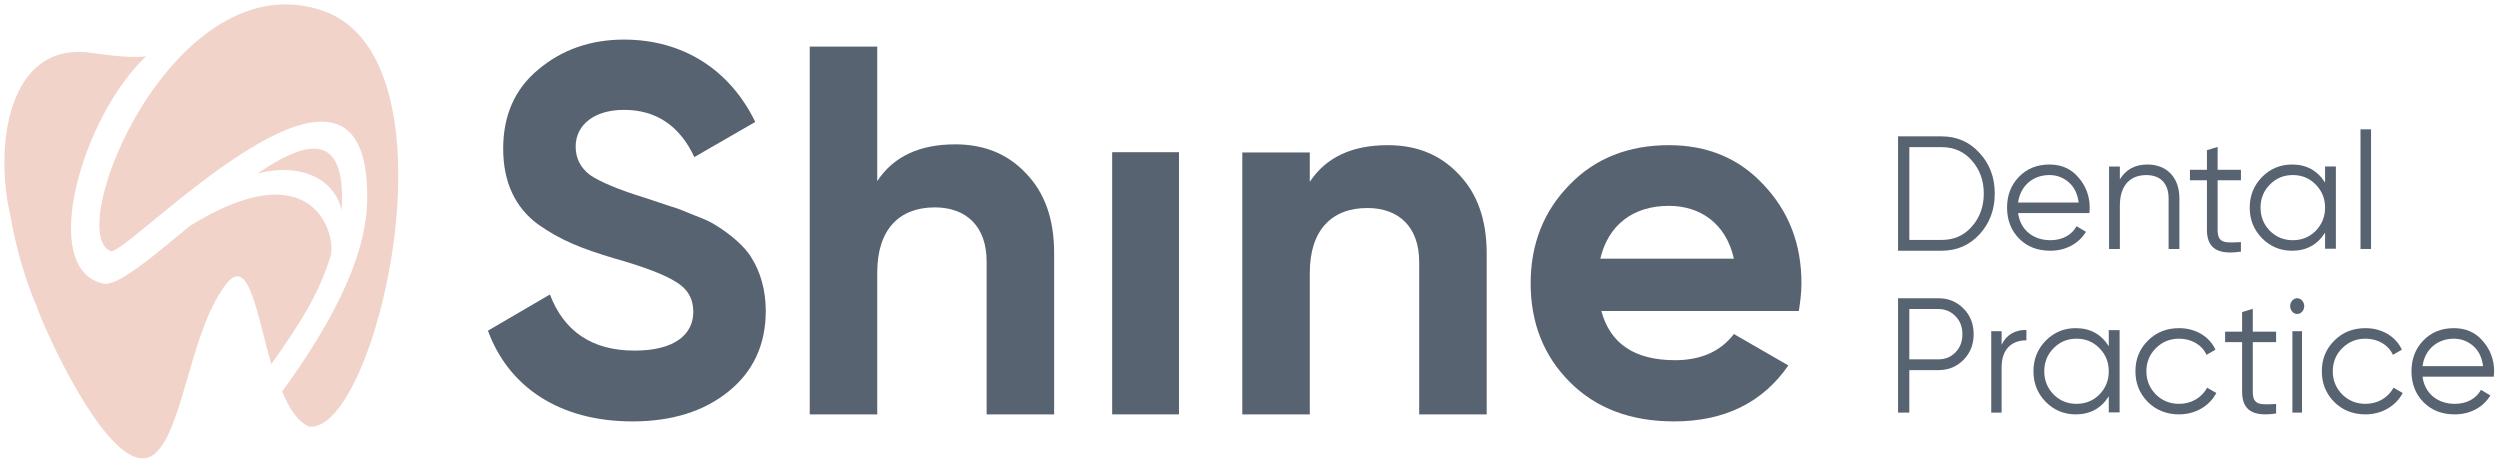 <?xml version="1.0" encoding="UTF-8"?>
<svg width="341px" height="63px" viewBox="0 0 341 63" version="1.1" xmlns="http://www.w3.org/2000/svg" xmlns:xlink="http://www.w3.org/1999/xlink">
    <title>Logo</title>
    <g id="UI" stroke="none" stroke-width="1" fill="none" fill-rule="evenodd">
        <g id="Home-Copy" transform="translate(-789, -21)">
            <g id="Wireframe_Menu" transform="translate(39.6, 21.6)">
                <g id="Logo" transform="translate(750, 0)">
                    <g id="Group" transform="translate(0, 0)">
                        <path d="M37.889,52.789 C38.841,55.118 40.015,56.953 41.58,57.585 C50.699,58.599 62.676,7.476 43.437,0.868 C23.165,-6.095 7.936,31.042 14.495,33.648 C16.61,34.488 50.034,-1.371 49.482,26.809 C49.318,35.161 43.827,44.645 37.889,52.789" id="Fill-1" fill="#F1D3C9"></path>
                        <path d="M25.32,30.195 C20.095,34.532 15.419,38.486 13.512,38.083 C4.556,36.196 10.567,15.331 19.323,7.089 C19.165,7.105 19.005,7.119 18.843,7.13 C16.535,7.284 14.056,6.9 11.672,6.586 C0.495,5.114 -1.446,19.319 0.854,28.998 L0.854,28.996 C1.641,33.567 2.982,37.912 4.4,41.157 C5.414,44.264 13.558,62.373 19.066,61.911 L19.066,61.913 L19.074,61.911 C19.551,61.869 20.009,61.689 20.44,61.347 C20.655,61.176 20.856,60.971 21.046,60.739 C24.555,56.76 25.572,43.864 30.432,37.92 C33.388,34.526 34.441,42.261 36.413,49.076 C40.085,43.808 42.925,39.621 44.52,34.2 C45.231,31.224 42.031,19.874 25.32,30.195" id="Fill-4" fill="#F1D3C9"></path>
                        <path d="M45.97,28.08 C46.012,27.619 46.038,27.162 46.046,26.71 C46.199,17.293 40.924,18.69 34.537,23.062 C41.512,21.3 45.409,24.779 45.97,28.08" id="Fill-6" fill="#F1D3C9"></path>
                        <g id="Group-3" transform="translate(258.294, 17.04)" fill="#576370">
                            <path d="M5.935,15.088 C7.628,15.088 8.992,14.488 10.068,13.262 C11.145,12.037 11.695,10.544 11.695,8.761 C11.695,6.978 11.145,5.485 10.068,4.26 C8.992,3.032 7.628,2.432 5.935,2.432 L1.539,2.432 L1.539,15.088 L5.935,15.088 Z M5.935,0.96 C8.024,0.96 9.761,1.719 11.124,3.234 C12.509,4.727 13.191,6.576 13.191,8.761 C13.191,10.944 12.509,12.793 11.124,14.308 C9.761,15.801 8.024,16.56 5.935,16.56 L0,16.56 L0,0.96 L5.935,0.96 Z" id="Fill-16"></path>
                            <path d="M16.376,9.984 L24.636,9.984 C24.481,8.796 24.038,7.875 23.285,7.224 C22.533,6.573 21.646,6.237 20.65,6.237 C18.347,6.237 16.663,7.762 16.376,9.984 M24.614,6.573 C25.632,7.74 26.143,9.131 26.143,10.724 C26.143,10.883 26.12,11.128 26.098,11.42 L16.376,11.42 C16.663,13.687 18.413,15.123 20.783,15.123 C22.466,15.123 23.727,14.36 24.348,13.215 L25.632,13.979 C24.659,15.572 22.909,16.56 20.761,16.56 C19.011,16.56 17.593,15.999 16.509,14.9 C15.423,13.799 14.87,12.386 14.87,10.68 C14.87,8.996 15.401,7.606 16.486,6.482 C17.572,5.361 18.944,4.8 20.65,4.8 C22.288,4.8 23.617,5.383 24.614,6.573" id="Fill-17"></path>
                            <path d="M38.375,9.412 L38.375,16.32 L36.903,16.32 L36.903,9.412 C36.903,7.409 35.808,6.24 33.868,6.24 C31.726,6.24 30.254,7.567 30.254,10.425 L30.254,16.32 L28.781,16.32 L28.781,5.071 L30.254,5.071 L30.254,6.825 C31.079,5.474 32.329,4.8 34.002,4.8 C36.702,4.8 38.375,6.6 38.375,9.412" id="Fill-18"></path>
                            <path d="M46.769,6.951 L43.59,6.951 L43.59,13.709 C43.59,15.628 44.649,15.472 46.769,15.383 L46.769,16.677 C43.678,17.146 42.132,16.298 42.132,13.709 L42.132,6.951 L39.814,6.951 L39.814,5.524 L42.132,5.524 L42.132,2.845 L43.59,2.4 L43.59,5.524 L46.769,5.524 L46.769,6.951 Z" id="Fill-19"></path>
                            <path d="M5.486,31.375 C6.43,31.375 7.22,31.063 7.834,30.417 C8.47,29.771 8.777,28.946 8.777,27.943 C8.777,26.94 8.47,26.138 7.834,25.492 C7.22,24.846 6.43,24.511 5.486,24.511 L1.536,24.511 L1.536,31.375 L5.486,31.375 Z M5.486,23.04 C6.869,23.04 8.009,23.509 8.931,24.445 C9.852,25.38 10.313,26.538 10.313,27.943 C10.313,29.347 9.852,30.506 8.931,31.442 C8.009,32.378 6.869,32.846 5.486,32.846 L1.536,32.846 L1.536,38.64 L0,38.64 L0,23.04 L5.486,23.04 Z" id="Fill-22"></path>
                            <path d="M14.126,29.382 C14.789,28.027 15.901,27.36 17.508,27.36 L17.508,28.781 C15.559,28.781 14.126,29.914 14.126,32.467 L14.126,38.64 L12.712,38.64 L12.712,27.539 L14.126,27.539 L14.126,29.382 Z" id="Fill-23"></path>
                            <path d="M24.344,37.444 C25.572,37.444 26.623,37.017 27.471,36.165 C28.32,35.289 28.744,34.234 28.744,33 C28.744,31.766 28.32,30.711 27.471,29.857 C26.623,28.983 25.572,28.556 24.344,28.556 C23.114,28.556 22.065,28.983 21.215,29.857 C20.366,30.711 19.942,31.766 19.942,33 C19.942,34.234 20.366,35.289 21.215,36.165 C22.065,37.017 23.114,37.444 24.344,37.444 L24.344,37.444 Z M28.744,27.39 L30.22,27.39 L30.22,38.611 L28.744,38.611 L28.744,36.411 C27.717,38.049 26.22,38.88 24.231,38.88 C22.645,38.88 21.282,38.319 20.143,37.174 C19.025,36.029 18.468,34.639 18.468,33 C18.468,31.362 19.025,29.97 20.143,28.826 C21.282,27.681 22.645,27.12 24.231,27.12 C26.22,27.12 27.717,27.951 28.744,29.588 L28.744,27.39 Z" id="Fill-24"></path>
                            <path d="M34.077,37.196 C32.944,36.051 32.378,34.661 32.378,33 C32.378,31.339 32.944,29.947 34.077,28.826 C35.21,27.681 36.637,27.12 38.336,27.12 C40.58,27.12 42.482,28.265 43.297,30.06 L42.073,30.756 C41.463,29.409 40.035,28.556 38.336,28.556 C37.089,28.556 36.025,28.983 35.164,29.858 C34.303,30.71 33.873,31.766 33.873,33 C33.873,34.234 34.303,35.289 35.164,36.164 C36.025,37.017 37.089,37.443 38.336,37.443 C40.035,37.443 41.417,36.591 42.164,35.243 L43.411,35.962 C42.482,37.757 40.534,38.88 38.336,38.88 C36.637,38.88 35.21,38.318 34.077,37.196" id="Fill-25"></path>
                            <path d="M51.566,29.031 L48.387,29.031 L48.387,35.789 C48.387,37.708 49.446,37.552 51.566,37.463 L51.566,38.757 C48.474,39.226 46.929,38.378 46.929,35.789 L46.929,29.031 L44.61,29.031 L44.61,27.604 L46.929,27.604 L46.929,24.925 L48.387,24.48 L48.387,27.604 L51.566,27.604 L51.566,29.031 Z" id="Fill-26"></path>
                            <path d="M53.845,15.124 C55.073,15.124 56.124,14.697 56.972,13.845 C57.821,12.969 58.245,11.914 58.245,10.68 C58.245,9.446 57.821,8.391 56.972,7.537 C56.124,6.663 55.073,6.236 53.845,6.236 C52.617,6.236 51.566,6.663 50.717,7.537 C49.868,8.391 49.443,9.446 49.443,10.68 C49.443,11.914 49.868,12.969 50.717,13.845 C51.566,14.697 52.617,15.124 53.845,15.124 L53.845,15.124 Z M58.245,5.07 L59.72,5.07 L59.72,16.291 L58.245,16.291 L58.245,14.091 C57.218,15.729 55.721,16.56 53.733,16.56 C52.147,16.56 50.784,15.999 49.645,14.854 C48.527,13.709 47.968,12.319 47.968,10.68 C47.968,9.042 48.527,7.651 49.645,6.506 C50.784,5.361 52.147,4.8 53.733,4.8 C55.721,4.8 57.218,5.631 58.245,7.268 L58.245,5.07 Z" id="Fill-20"></path>
                            <polygon id="Fill-21" points="63.078 16.32 64.517 16.32 64.517 0 63.078 0"></polygon>
                            <path d="M53.788,38.64 L55.101,38.64 L55.101,27.533 L53.788,27.533 L53.788,38.64 Z M53.768,24.867 C53.39,24.445 53.39,23.779 53.768,23.357 C54.144,22.934 54.742,22.934 55.12,23.357 C55.498,23.779 55.498,24.445 55.12,24.867 C54.742,25.289 54.144,25.289 53.768,24.867 L53.768,24.867 Z" id="Fill-27"></path>
                            <path d="M59.5,37.196 C58.367,36.051 57.802,34.661 57.802,33 C57.802,31.339 58.367,29.947 59.5,28.826 C60.633,27.681 62.059,27.12 63.759,27.12 C66.003,27.12 67.905,28.265 68.72,30.06 L67.496,30.756 C66.886,29.409 65.458,28.556 63.759,28.556 C62.512,28.556 61.449,28.983 60.587,29.858 C59.727,30.71 59.296,31.766 59.296,33 C59.296,34.234 59.727,35.289 60.587,36.164 C61.449,37.017 62.512,37.443 63.759,37.443 C65.458,37.443 66.84,36.591 67.587,35.243 L68.834,35.962 C67.905,37.757 65.957,38.88 63.759,38.88 C62.059,38.88 60.633,38.318 59.5,37.196" id="Fill-28"></path>
                            <path d="M71.539,32.304 L79.799,32.304 C79.644,31.116 79.202,30.195 78.448,29.544 C77.696,28.893 76.81,28.557 75.813,28.557 C73.511,28.557 71.827,30.082 71.539,32.304 M79.777,28.893 C80.795,30.06 81.306,31.451 81.306,33.044 C81.306,33.202 81.283,33.448 81.261,33.74 L71.539,33.74 C71.827,36.007 73.577,37.443 75.946,37.443 C77.63,37.443 78.89,36.68 79.511,35.535 L80.795,36.299 C79.822,37.892 78.072,38.88 75.925,38.88 C74.174,38.88 72.757,38.319 71.672,37.22 C70.586,36.119 70.033,34.706 70.033,33 C70.033,31.316 70.564,29.925 71.649,28.802 C72.735,27.681 74.108,27.12 75.813,27.12 C77.451,27.12 78.781,27.703 79.777,28.893" id="Fill-29"></path>
                        </g>
                    </g>
                    <g id="Group-2" transform="translate(65.956, 4.8)" fill="#576370">
                        <path d="M0,39.704 L8.453,34.768 C10.387,39.846 14.255,42.422 19.987,42.422 C25.502,42.422 28.009,40.204 28.009,37.128 C28.009,35.339 27.222,33.98 25.646,33.051 C24.069,32.049 21.275,30.976 17.193,29.832 C12.68,28.472 9.957,27.399 6.805,25.181 C3.724,22.892 2.078,19.458 2.078,14.88 C2.078,10.372 3.653,6.724 6.876,4.078 C10.101,1.359 14.041,0 18.554,0 C26.648,0 33.025,4.15 36.462,11.232 L28.153,16.024 C26.147,11.732 22.923,9.586 18.554,9.586 C14.47,9.586 11.963,11.661 11.963,14.593 C11.963,16.168 12.608,17.456 13.897,18.456 C15.258,19.387 17.765,20.46 21.491,21.604 L24.93,22.75 C25.718,22.963 26.792,23.392 28.153,23.965 C29.515,24.466 30.589,24.967 31.305,25.467 C32.81,26.397 35.101,28.186 36.033,29.903 C37.107,31.62 37.895,34.124 37.895,36.985 C37.895,41.635 36.176,45.284 32.81,48.002 C29.442,50.721 25.073,52.08 19.7,52.08 C9.743,52.08 2.794,47.358 0,39.704" id="Fill-8"></path>
                        <path d="M73.374,18.23 C75.944,20.88 77.229,24.463 77.229,29.122 L77.229,51.12 L68.02,51.12 L68.02,30.268 C68.02,25.466 65.236,22.887 60.953,22.887 C56.169,22.887 53.099,25.824 53.099,31.773 L53.099,51.12 L43.891,51.12 L43.891,0.96 L53.099,0.96 L53.099,19.305 C55.312,15.936 58.883,14.289 63.736,14.289 C67.663,14.289 70.875,15.578 73.374,18.23" id="Fill-10"></path>
                        <polygon id="Fill-12" points="85.143 51.12 94.257 51.12 94.257 15.36 85.143 15.36"></polygon>
                        <path d="M132.375,18.329 C134.944,20.971 136.229,24.543 136.229,29.188 L136.229,51.12 L127.021,51.12 L127.021,30.331 C127.021,25.544 124.237,22.973 119.954,22.973 C115.17,22.973 112.1,25.901 112.1,31.831 L112.1,51.12 L102.892,51.12 L102.892,15.399 L112.1,15.399 L112.1,19.401 C114.313,16.042 117.883,14.4 122.737,14.4 C126.664,14.4 129.876,15.685 132.375,18.329" id="Fill-14"></path>
                        <path d="M169.945,29.886 C168.872,25.033 165.301,22.677 161.085,22.677 C156.156,22.677 152.799,25.318 151.727,29.886 L169.945,29.886 Z M151.87,37.022 C153.085,41.518 156.442,43.73 161.944,43.73 C165.444,43.73 168.158,42.517 169.945,40.162 L177.375,44.444 C173.874,49.511 168.659,52.08 161.8,52.08 C155.871,52.08 151.155,50.296 147.583,46.728 C144.011,43.158 142.225,38.663 142.225,33.239 C142.225,27.887 144.011,23.391 147.512,19.823 C151.013,16.184 155.585,14.4 161.085,14.4 C166.301,14.4 170.66,16.184 174.017,19.823 C177.447,23.462 179.161,27.887 179.161,33.239 C179.161,34.453 179.017,35.666 178.804,37.022 L151.87,37.022 Z" id="Fill-15"></path>
                    </g>
                </g>
            </g>
        </g>
    </g>
</svg>